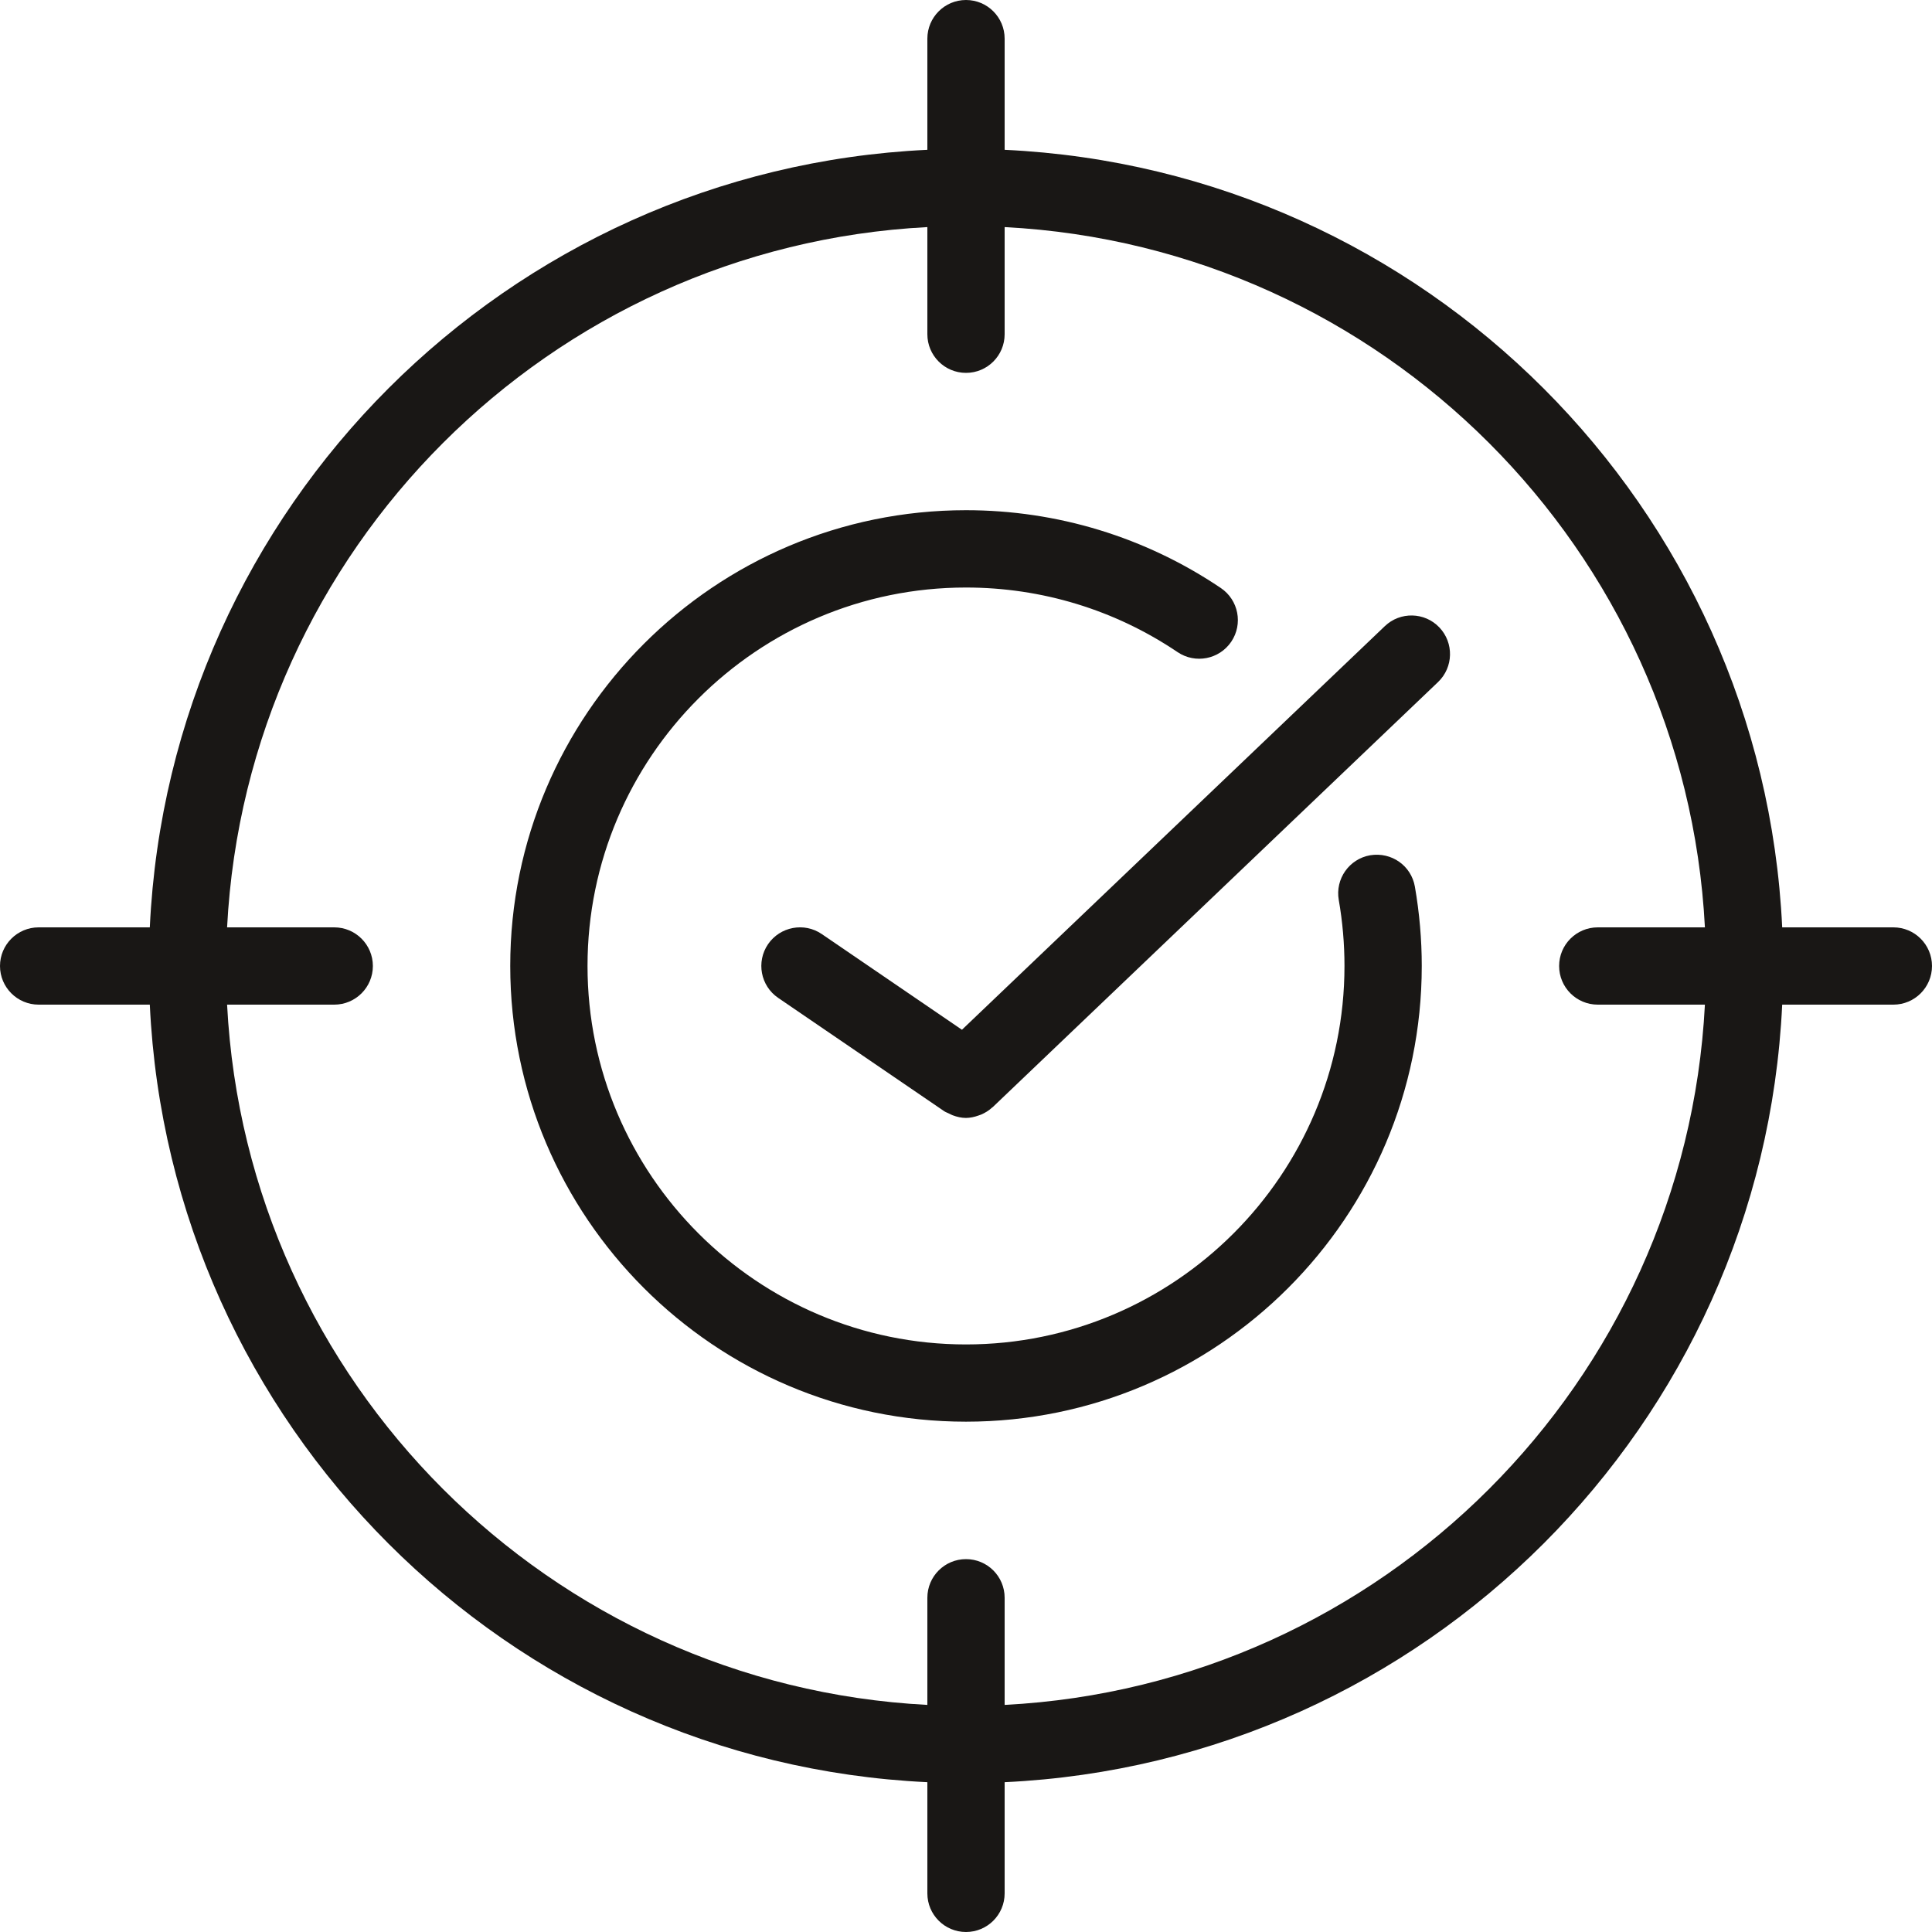 <svg width="50" height="50" viewBox="0 0 50 50" fill="none" xmlns="http://www.w3.org/2000/svg">
<g clip-path="url(#clip0_42_11)">
<path d="M35.46 22.134C34.916 22.229 34.552 22.747 34.647 23.291C34.746 23.855 34.795 24.43 34.795 24.999C34.795 30.4 30.4 34.794 24.999 34.794C19.598 34.794 15.205 30.4 15.205 24.999C15.205 19.598 19.599 15.205 24.999 15.205C26.961 15.205 28.855 15.783 30.476 16.877C30.934 17.186 31.555 17.065 31.865 16.607C32.174 16.149 32.053 15.527 31.595 15.218C29.642 13.901 27.361 13.204 24.999 13.204C18.496 13.204 13.205 18.495 13.205 24.998C13.205 31.502 18.496 36.793 24.999 36.793C31.503 36.793 36.795 31.502 36.795 24.998C36.795 24.314 36.735 23.623 36.617 22.946C36.522 22.404 36.014 22.044 35.46 22.134Z" fill="#191715"/>
<path d="M49 24H46.123C45.611 13.124 36.875 4.389 26 3.877V1C26 0.448 25.553 0 25 0C24.448 0 24 0.448 24 1V3.877C13.124 4.389 4.389 13.124 3.877 24H1C0.448 24 0 24.448 0 25C0 25.552 0.448 26 1 26H3.877C4.389 36.875 13.124 45.611 24 46.123V49C24 49.553 24.448 50 25 50C25.553 50 26 49.553 26 49V46.123C36.875 45.611 45.611 36.875 46.123 26H49C49.553 26 50 25.552 50 25C50 24.448 49.553 24 49 24ZM26 44.123V41.35C26 40.797 25.553 40.35 25 40.35C24.448 40.35 24 40.797 24 41.35V44.123C14.227 43.615 6.385 35.773 5.877 26H8.65C9.202 26 9.65 25.552 9.65 25C9.65 24.448 9.202 24 8.65 24H5.877C6.385 14.227 14.227 6.385 24 5.877V8.65C24 9.202 24.448 9.65 25 9.65C25.553 9.65 26 9.202 26 8.65V5.877C35.773 6.385 43.615 14.227 44.123 24H41.35C40.797 24 40.35 24.448 40.35 25C40.35 25.552 40.797 26 41.35 26H44.123C43.615 35.773 35.773 43.615 26 44.123Z" fill="#191715"/>
<path d="M35.838 16.206L24.895 26.65L21.267 24.173C20.812 23.862 20.189 23.981 19.877 24.435C19.566 24.892 19.683 25.514 20.139 25.825L24.436 28.758C24.474 28.784 24.517 28.796 24.557 28.817C24.59 28.833 24.62 28.85 24.654 28.863C24.766 28.905 24.882 28.932 24.998 28.932H25C25.11 28.931 25.218 28.907 25.322 28.87C25.346 28.862 25.368 28.854 25.392 28.845C25.495 28.8 25.592 28.742 25.676 28.663C25.68 28.66 25.685 28.659 25.689 28.655L37.217 17.651C37.616 17.27 37.631 16.637 37.25 16.237C36.87 15.838 36.236 15.824 35.838 16.206Z" fill="#191715"/>
</g>
<defs>
<clipPath id="clip0_42_11">
<rect width="50" height="50" fill="white"/>
</clipPath>
</defs>
</svg>
